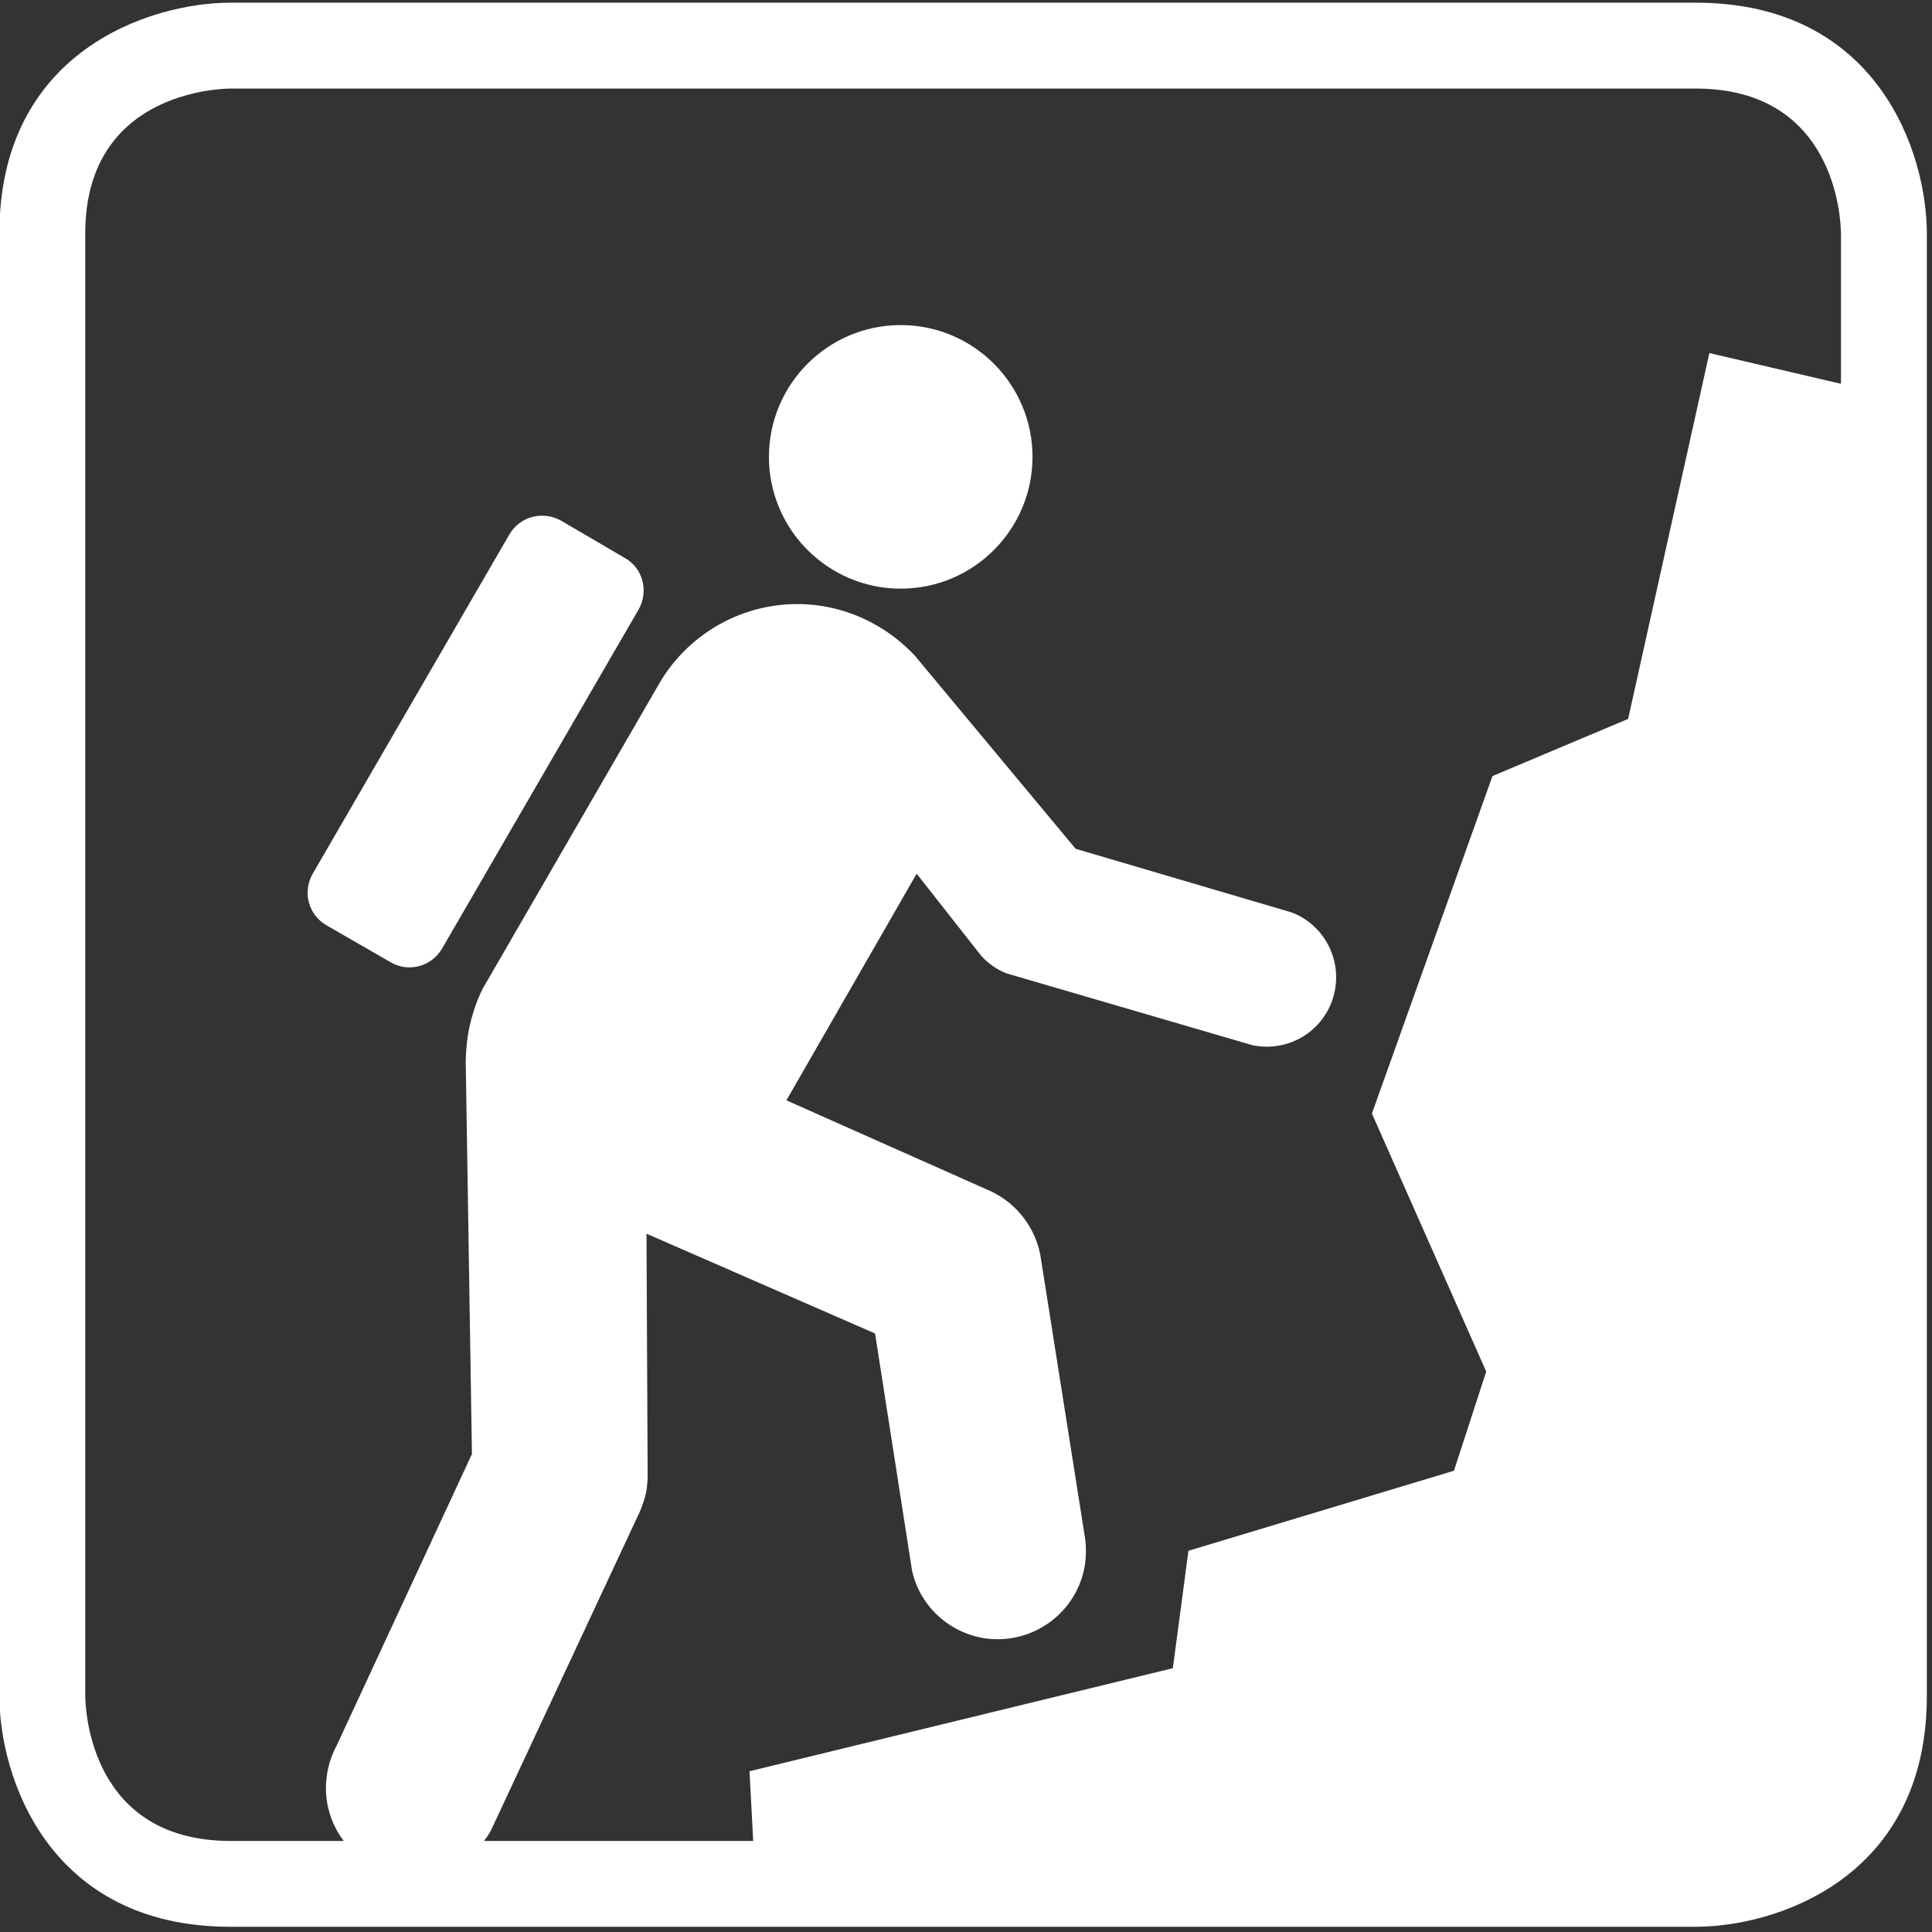 <?xml version="1.0" encoding="utf-8"?>
<!-- Generator: Adobe Illustrator 15.1.0, SVG Export Plug-In . SVG Version: 6.00 Build 0)  -->
<!DOCTYPE svg PUBLIC "-//W3C//DTD SVG 1.1//EN" "http://www.w3.org/Graphics/SVG/1.1/DTD/svg11.dtd">
<svg version="1.1" xmlns="http://www.w3.org/2000/svg" xmlns:xlink="http://www.w3.org/1999/xlink" x="0px" y="0px" width="90px"
	 height="90px" viewBox="4.786 4.997 90 90" enable-background="new 4.786 4.997 90 90" xml:space="preserve">
<rect x="4.786" y="4.997" width="90" height="90" fill="#333333" stroke="none"/>
<g id="Layer_1" display="none">
	<rect x="-42.452" y="-32.423" display="inline" fill="#E9619C" width="172.528" height="149.685"/>
</g>
<g id="Ebene_2" display="none">
	<g display="inline">
		<path id="path5012" fill="#FFFFFF" d="M27.262,49.709c3.564,0.669,6.996-1.682,7.664-5.244c0.667-3.558-1.686-6.981-5.248-7.648
			c-3.557-0.667-6.979,1.675-7.644,5.233C21.364,45.613,23.705,49.042,27.262,49.709"/>
		<path id="path5014" fill="#FFFFFF" d="M61.332,67.56c0.336-0.147,0.725-0.017,0.891,0.32l0.885,1.87
			c0.148,0.323,0.011,0.724-0.315,0.889l-9.943,4.721c-0.325,0.158-0.729,0.014-0.895-0.308l-0.882-1.884
			c-0.147-0.322-0.01-0.714,0.316-0.89L61.332,67.56z"/>
		<path id="path5016" fill="#FFFFFF" d="M52.97,57.508l-2.335-6.739l-2.066,0.989l2.32,6.771L52.97,57.508z"/>
		<path id="path5018" fill="#FFFFFF" d="M47.531,41.766L36.683,7.036l-2.584-0.467l11.337,36.199L47.531,41.766z"/>
		<path id="path5020" fill="#FFFFFF" d="M57.893,56.693c0.872-0.411,1.823-0.675,2.827-0.491l12.539,2.363
			c2.437,0.46,4.036,2.81,3.582,5.238c-0.456,2.44-2.795,4.037-5.231,3.583l-10.464-1.976l-15.138,6.927
			c-5.344,2.515-7.505-1.748-7.505-1.748l-8.524-12.464c-1.357-2.438-0.231-6.38,2.208-7.753l16.454-7.628
			c1.67-0.93,3.782-0.339,4.73,1.314c0.938,1.672,0.337,3.789-1.332,4.727l-10.56,5.066l5.438,7.844L57.893,56.693z"/>
	</g>
	<g display="inline">
		<defs>
			<rect id="SVGID_1_" x="3.785" y="3.996" width="91.886" height="91.885"/>
		</defs>
		<clipPath id="SVGID_2_">
			<use xlink:href="#SVGID_1_"  overflow="visible"/>
		</clipPath>
		<path clip-path="url(#SVGID_2_)" fill="none" stroke="#FFFFFF" stroke-width="4" d="M15.527,7.122c0,0-8.77,0-8.77,8.752v68.128
			c0,0,0,8.752,8.77,8.752h68.249c0,0,8.77,0,8.77-8.752V15.874c0,0,0-8.752-8.77-8.752H15.527z"/>
	</g>
</g>
<g id="bergsteiger">
	<g>
		<path fill="#FFFFFF" d="M46.746,32.419c3.386,0,6.138-2.752,6.138-6.139c0-3.387-2.752-6.14-6.138-6.14
			c-3.388,0-6.14,2.752-6.14,6.14C40.606,29.667,43.36,32.419,46.746,32.419z"/>
		<path fill="#FFFFFF" d="M22.985,49.823c0.833,0.491,1.902,0.199,2.392-0.634l9.164-15.81c0.47-0.834,0.199-1.92-0.651-2.391
			l-2.971-1.739c-0.852-0.47-1.919-0.199-2.409,0.652l-9.164,15.811c-0.471,0.833-0.2,1.901,0.652,2.391L22.985,49.823z"/>
		<path fill="#FFFFFF" d="M83.776,5.122H15.527c-3.725,0-10.77,2.247-10.77,10.752v68.128c0,3.719,2.251,10.752,10.77,10.752h68.249
			c3.725,0,10.77-2.247,10.77-10.752V15.874C94.546,12.155,92.295,5.122,83.776,5.122z M8.757,84.002V15.874
			c0-6.495,6.086-6.745,6.77-6.752h68.249c6.512,0,6.763,6.07,6.77,6.752v7.002l-6.131-1.432l-3.784,17.042l-6.32,2.663
			L68.695,56.87l5.325,12.02l-1.503,4.62l-12.369,3.729l-0.726,5.469l-19.721,4.8l0.172,3.248H27.337
			c0.118-0.156,0.226-0.321,0.321-0.495l6.936-14.851c0.145-0.345,0.272-0.707,0.326-1.103c0.017-0.183,0.036-0.382,0.036-0.562
			l-0.054-11.277l10.648,4.648l1.72,11.031c0.345,1.608,1.667,2.897,3.388,3.169c2.245,0.325,4.328-1.214,4.672-3.442
			c0.053-0.378,0.053-0.761,0.018-1.123l-2.102-13.306c-0.254-1.285-1.105-2.391-2.3-2.953l-9.526-4.237l6.067-10.559l3.005,3.822
			c0.31,0.344,0.707,0.633,1.158,0.815l11.466,3.35c1.521,0.327,3.078-0.471,3.675-1.937c0.672-1.667-0.126-3.551-1.774-4.221
			c-0.054-0.018-0.108-0.036-0.162-0.053l-9.962-2.935l-7.494-9.001c-1.125-1.195-2.627-2.046-4.365-2.317
			c-3.043-0.454-5.922,0.995-7.444,3.458l-8.33,14.397c-0.326,0.67-0.561,1.413-0.688,2.211c-0.054,0.397-0.09,0.795-0.09,1.195
			l0.289,18.25l-6.302,13.582c-0.217,0.4-0.38,0.869-0.452,1.358c-0.175,1.14,0.139,2.235,0.78,3.085h-5.269
			C9.015,90.754,8.764,84.684,8.757,84.002z"/>
	</g>
</g>
<g id="Ebene_4" display="none">
	<path display="inline" fill="#FFFFFF" d="M50.206,24.757c3.238,0,5.853-2.631,5.853-5.868s-2.614-5.85-5.853-5.85
		c-3.236,0-5.868,2.613-5.868,5.85S46.969,24.757,50.206,24.757z"/>
	<path display="inline" fill="#FFFFFF" d="M40.305,25.726c0.226-0.9-0.346-1.8-1.229-2.025l-4.881-1.177
		c-0.918-0.207-1.818,0.328-2.026,1.229l-4.102,16.979c-0.225,0.901,0.328,1.8,1.229,2.025l4.898,1.176
		c0.882,0.225,1.799-0.329,2.007-1.229L40.305,25.726z"/>
	<path display="inline" fill="#FFFFFF" d="M62.843,86.116c0,0.034-0.017,0.07-0.017,0.085c0,0.745,0.605,1.351,1.35,1.351
		c0.676,0,1.247-0.52,1.333-1.177l9.832-53.326c0-0.034,0-0.069,0-0.104c0-0.726-0.59-1.333-1.334-1.333
		c-0.675,0-1.194,0.519-1.333,1.177L62.843,86.116z"/>
	<path display="inline" fill="#FFFFFF" d="M30.129,82.618c-0.053,0.276-0.07,0.555-0.07,0.833c0,2.283,1.835,4.118,4.119,4.118
		c1.869,0,3.445-1.245,3.947-2.941l7.08-29.305l6.751,29.132c0.433,1.8,2.061,3.116,3.98,3.116c2.285,0,4.119-1.835,4.119-4.12
		c0-0.311-0.034-0.605-0.086-0.898l-9.261-38.704l0.779-3.41l0.604,2.682c0.556,1.748,2.148,1.922,2.148,1.922l9.536,2.423
		c0.19,0.035,0.381,0.052,0.571,0.052c1.558,0,2.821-1.247,2.821-2.804c0-1.332-0.917-2.458-2.163-2.751l-8.257-2.077l-2.268-9.208
		c-1.073-5.141-5.99-5.02-5.99-5.02c-4.777-0.122-5.972,4.897-5.972,4.897L30.129,82.618z"/>
	<g display="inline">
		<defs>
			<rect id="SVGID_3_" x="3.785" y="3.996" width="91.886" height="91.885"/>
		</defs>
		<clipPath id="SVGID_4_">
			<use xlink:href="#SVGID_3_"  overflow="visible"/>
		</clipPath>
		<path clip-path="url(#SVGID_4_)" fill="none" stroke="#FFFFFF" stroke-width="4" d="M15.527,7.122c0,0-8.77,0-8.77,8.752v68.128
			c0,0,0,8.752,8.77,8.752h68.249c0,0,8.77,0,8.77-8.752V15.874c0,0,0-8.752-8.77-8.752H15.527z"/>
	</g>
</g>
</svg>
